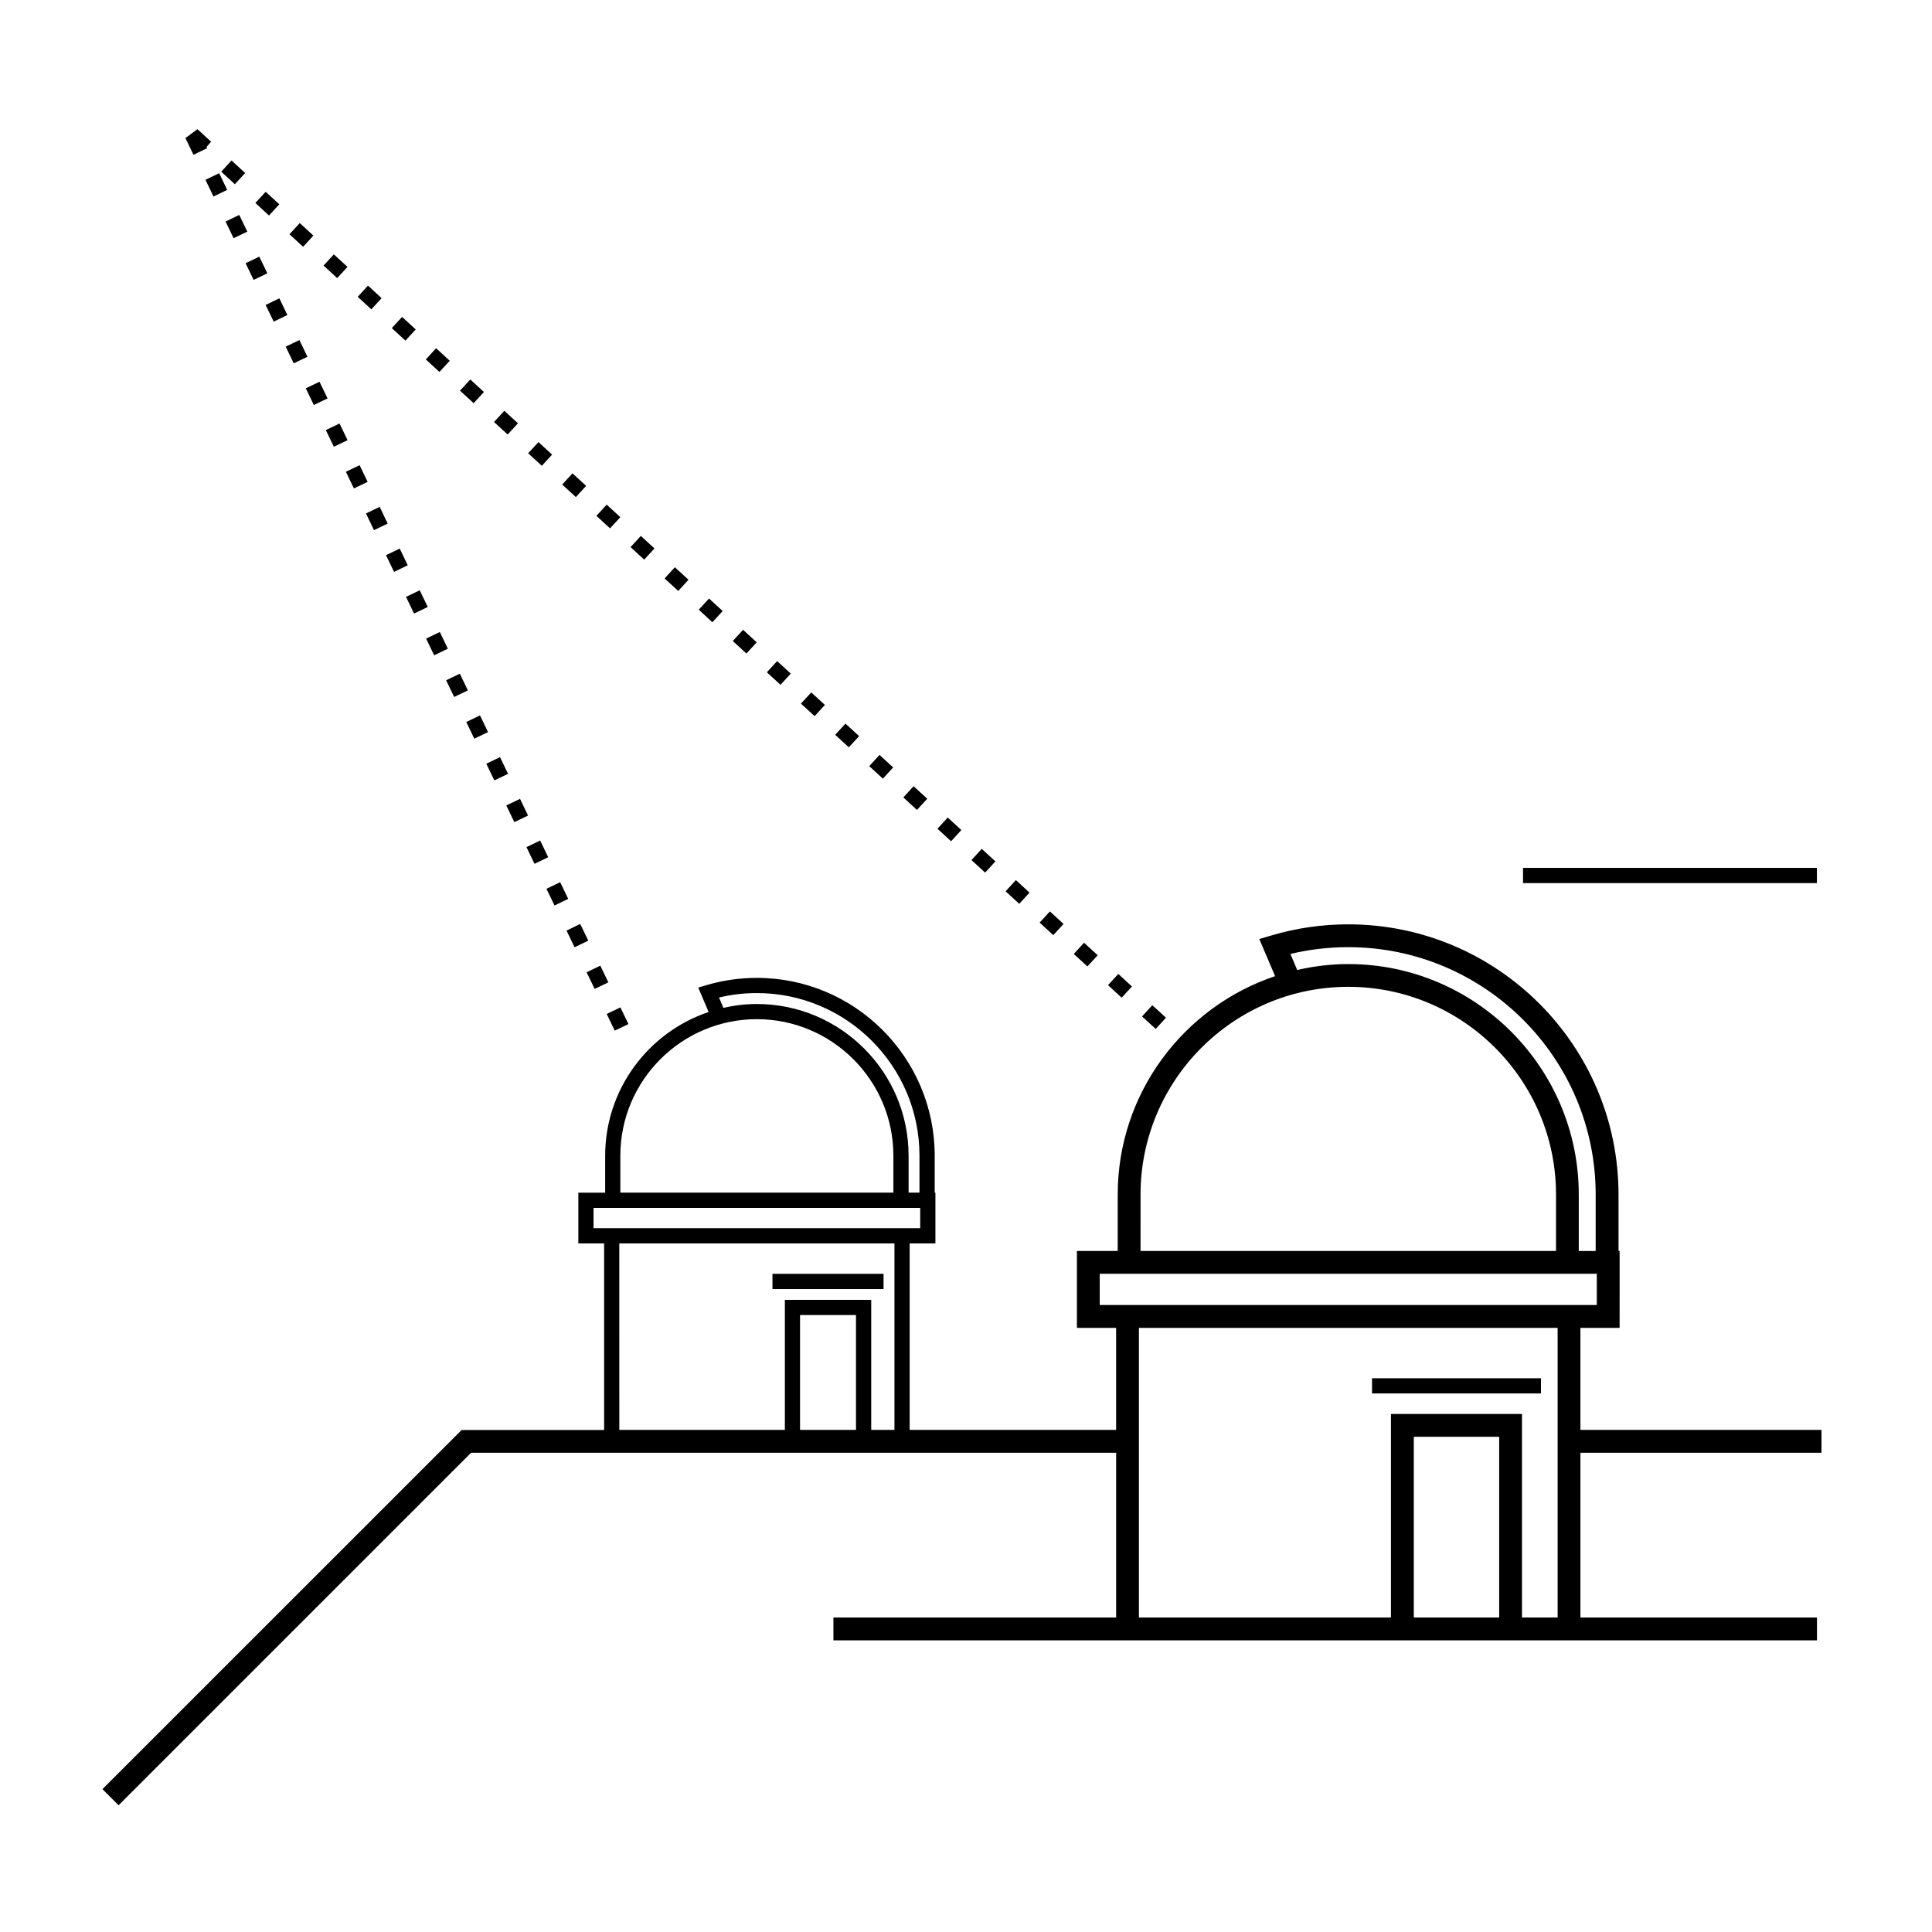 <?xml version="1.0" encoding="UTF-8"?>
<!-- Uploaded to: ICON Repo, www.iconrepo.com, Generator: ICON Repo Mixer Tools -->
<svg fill="#000000" width="800px" height="800px" version="1.1" viewBox="144 144 512 512" xmlns="http://www.w3.org/2000/svg">
 <g>
  <path d="m341.81 317.19-3.617-3.316 2.727-2.969 3.617 3.316z"/>
  <path d="m251.45 234.27-3.617-3.316 2.723-2.969 3.617 3.316z"/>
  <path d="m359.88 333.78-3.617-3.316 2.727-2.969 3.617 3.316z"/>
  <path d="m296.61 275.73-3.617-3.316 2.723-2.973 3.617 3.316z"/>
  <path d="m350.84 325.48-3.617-3.316 2.727-2.969 3.617 3.316z"/>
  <path d="m242.41 225.98-3.617-3.316 2.723-2.969 3.617 3.316z"/>
  <path d="m314.72 292.31-3.617-3.316 2.723-2.969 3.617 3.316z"/>
  <path d="m278.54 259.15-3.617-3.316 2.723-2.973 3.617 3.316z"/>
  <path d="m305.67 284.02-3.617-3.316 2.723-2.969 3.617 3.316z"/>
  <path d="m260.46 242.57-3.617-3.316 2.727-2.969 3.617 3.316z"/>
  <path d="m287.59 267.44-3.617-3.316 2.723-2.969 3.617 3.316z"/>
  <path d="m269.52 250.85-3.613-3.32 2.727-2.969 3.613 3.32z"/>
  <path d="m323.74 300.61-3.617-3.316 2.723-2.969 3.617 3.316z"/>
  <path d="m332.79 308.9-3.613-3.32 2.727-2.969 3.613 3.32z"/>
  <path d="m414.11 383.52-3.617-3.316 2.723-2.969 3.617 3.316z"/>
  <path d="m423.13 391.82-3.617-3.316 2.723-2.965 3.617 3.316z"/>
  <path d="m405.07 375.25-3.621-3.32 2.723-2.973 3.621 3.32z"/>
  <path d="m206.24 192.82-3.613-3.32 2.727-2.969 3.613 3.32z"/>
  <path d="m432.17 400.12-3.609-3.316 2.727-2.969 3.609 3.316z"/>
  <path d="m450.27 416.68-3.617-3.316 2.723-2.969 3.617 3.316z"/>
  <path d="m441.25 408.4-3.617-3.324 2.727-2.969 3.617 3.324z"/>
  <path d="m233.36 217.7-3.617-3.316 2.727-2.969 3.617 3.316z"/>
  <path d="m215.29 201.11-3.617-3.316 2.727-2.969 3.617 3.316z"/>
  <path d="m224.33 209.4-3.617-3.316 2.723-2.969 3.617 3.316z"/>
  <path d="m377.97 350.35-3.613-3.32 2.727-2.969 3.613 3.32z"/>
  <path d="m368.95 342.05-3.617-3.316 2.723-2.969 3.617 3.316z"/>
  <path d="m387.01 358.64-3.617-3.316 2.723-2.969 3.617 3.316z"/>
  <path d="m396.05 366.94-3.617-3.316 2.723-2.969 3.617 3.316z"/>
  <path d="m297.77 388.86 2.129 4.422-3.633 1.746-2.129-4.422z"/>
  <path d="m304.78 412.71 3.633-1.746 2.129 4.422-3.633 1.746z"/>
  <path d="m303.09 399.91 2.129 4.422-3.633 1.746-2.129-4.422z"/>
  <path d="m233.98 256.23 2.129 4.422-3.633 1.746-2.129-4.422z"/>
  <path d="m223.35 234.12 2.125 4.422-3.633 1.746-2.125-4.422z"/>
  <path d="m225.04 246.91 3.633-1.746 2.129 4.422-3.633 1.746z"/>
  <path d="m214.4 224.81 3.633-1.746 2.129 4.422-3.633 1.746z"/>
  <path d="m244.62 278.33 2.125 4.422-3.633 1.746-2.125-4.422z"/>
  <path d="m239.3 267.28 2.125 4.422-3.633 1.746-2.125-4.422z"/>
  <path d="m198.45 191.65 3.633-1.746 2.125 4.422-3.633 1.746z"/>
  <path d="m195.27 185.02 3.633-1.75-0.16-0.336 1.199-1.379-3.617-3.316-3.18 2.356z"/>
  <path d="m212.72 212.01 2.125 4.422-3.633 1.746-2.125-4.422z"/>
  <path d="m207.41 200.96 2.125 4.422-3.633 1.746-2.125-4.422z"/>
  <path d="m271.2 333.59 2.129 4.422-3.633 1.746-2.129-4.422z"/>
  <path d="m276.51 344.65 2.129 4.422-3.633 1.746-2.129-4.422z"/>
  <path d="m278.18 357.45 3.633-1.746 2.125 4.422-3.633 1.746z"/>
  <path d="m288.82 379.54 3.633-1.75 2.129 4.422-3.633 1.75z"/>
  <path d="m287.15 366.75 2.129 4.422-3.633 1.746-2.129-4.422z"/>
  <path d="m260.56 311.49 2.125 4.422-3.633 1.746-2.125-4.422z"/>
  <path d="m262.23 324.28 3.633-1.746 2.129 4.422-3.633 1.746z"/>
  <path d="m251.6 302.18 3.633-1.746 2.129 4.422-3.633 1.746z"/>
  <path d="m249.93 289.38 2.129 4.422-3.633 1.746-2.129-4.422z"/>
  <path d="m507.6 509.25h44.77v4.027h-44.77z"/>
  <path d="m547.62 374h77.879v4.031h-77.879z"/>
  <path d="m348.71 481.58h29.441v4.031h-29.441z"/>
  <path d="m626.71 528.99v-6.051h-63.883v-27.043h10.387l0.004-20.379h-0.293v-14.938c0-39.5-32.129-71.621-71.617-71.621-6.926 0-13.766 0.988-20.328 2.934l-3.254 0.961 4.188 9.836c-24.203 8.133-41.707 30.98-41.707 57.895v14.938h-10.812v20.375h10.387v27.043h-54.715v-49.422h6.828v-13.453h-0.191v-9.793c0-25.988-21.141-47.125-47.121-47.125-4.555 0-9.055 0.645-13.375 1.93l-2.168 0.641 2.754 6.473c-15.914 5.356-27.418 20.391-27.418 38.094v9.789h-7.109v13.453h6.832v49.43h-37.75l-95.199 95.176 4.277 4.281 93.422-93.422h170.94v43.672h-74.922v6.039h260.65v-6.039h-62.688v-43.672zm-292.17-120.64c3.269-0.781 6.637-1.176 10.039-1.176 23.758 0 43.09 19.332 43.09 43.098v9.793h-2.883v-9.793c0-22.164-18.035-40.199-40.203-40.199-3.055 0-6.016 0.371-8.879 1.02zm-26.145 41.922c0-19.945 16.234-36.18 36.18-36.18 19.945 0 36.18 16.234 36.18 36.18v9.793h-72.359zm-7.106 19.215v-5.391h86.574v5.391zm6.828 4.031h72.918v49.422h-6.156v-34.461h-22.883v34.461h-43.871zm62.73 49.418h-14.828v-30.434h14.828zm115.13-126.13c4.988-1.195 10.133-1.797 15.32-1.797 36.16 0 65.574 29.418 65.574 65.582v14.938h-4.481v-14.938c0-33.695-27.402-61.102-61.098-61.102-4.644 0-9.16 0.57-13.523 1.562zm-39.723 63.766c0-30.348 24.691-55.055 55.055-55.055 30.348 0 55.051 24.695 55.051 55.055v14.941l-110.11 0.004zm-10.816 29.273v-8.281h131.73v8.281zm105.86 82.816h-22.625v-47.902h22.625zm6.047 0v-53.949h-34.727l-0.004 53.941h-66.789v-76.758h110.96v76.766z"/>
 </g>
</svg>